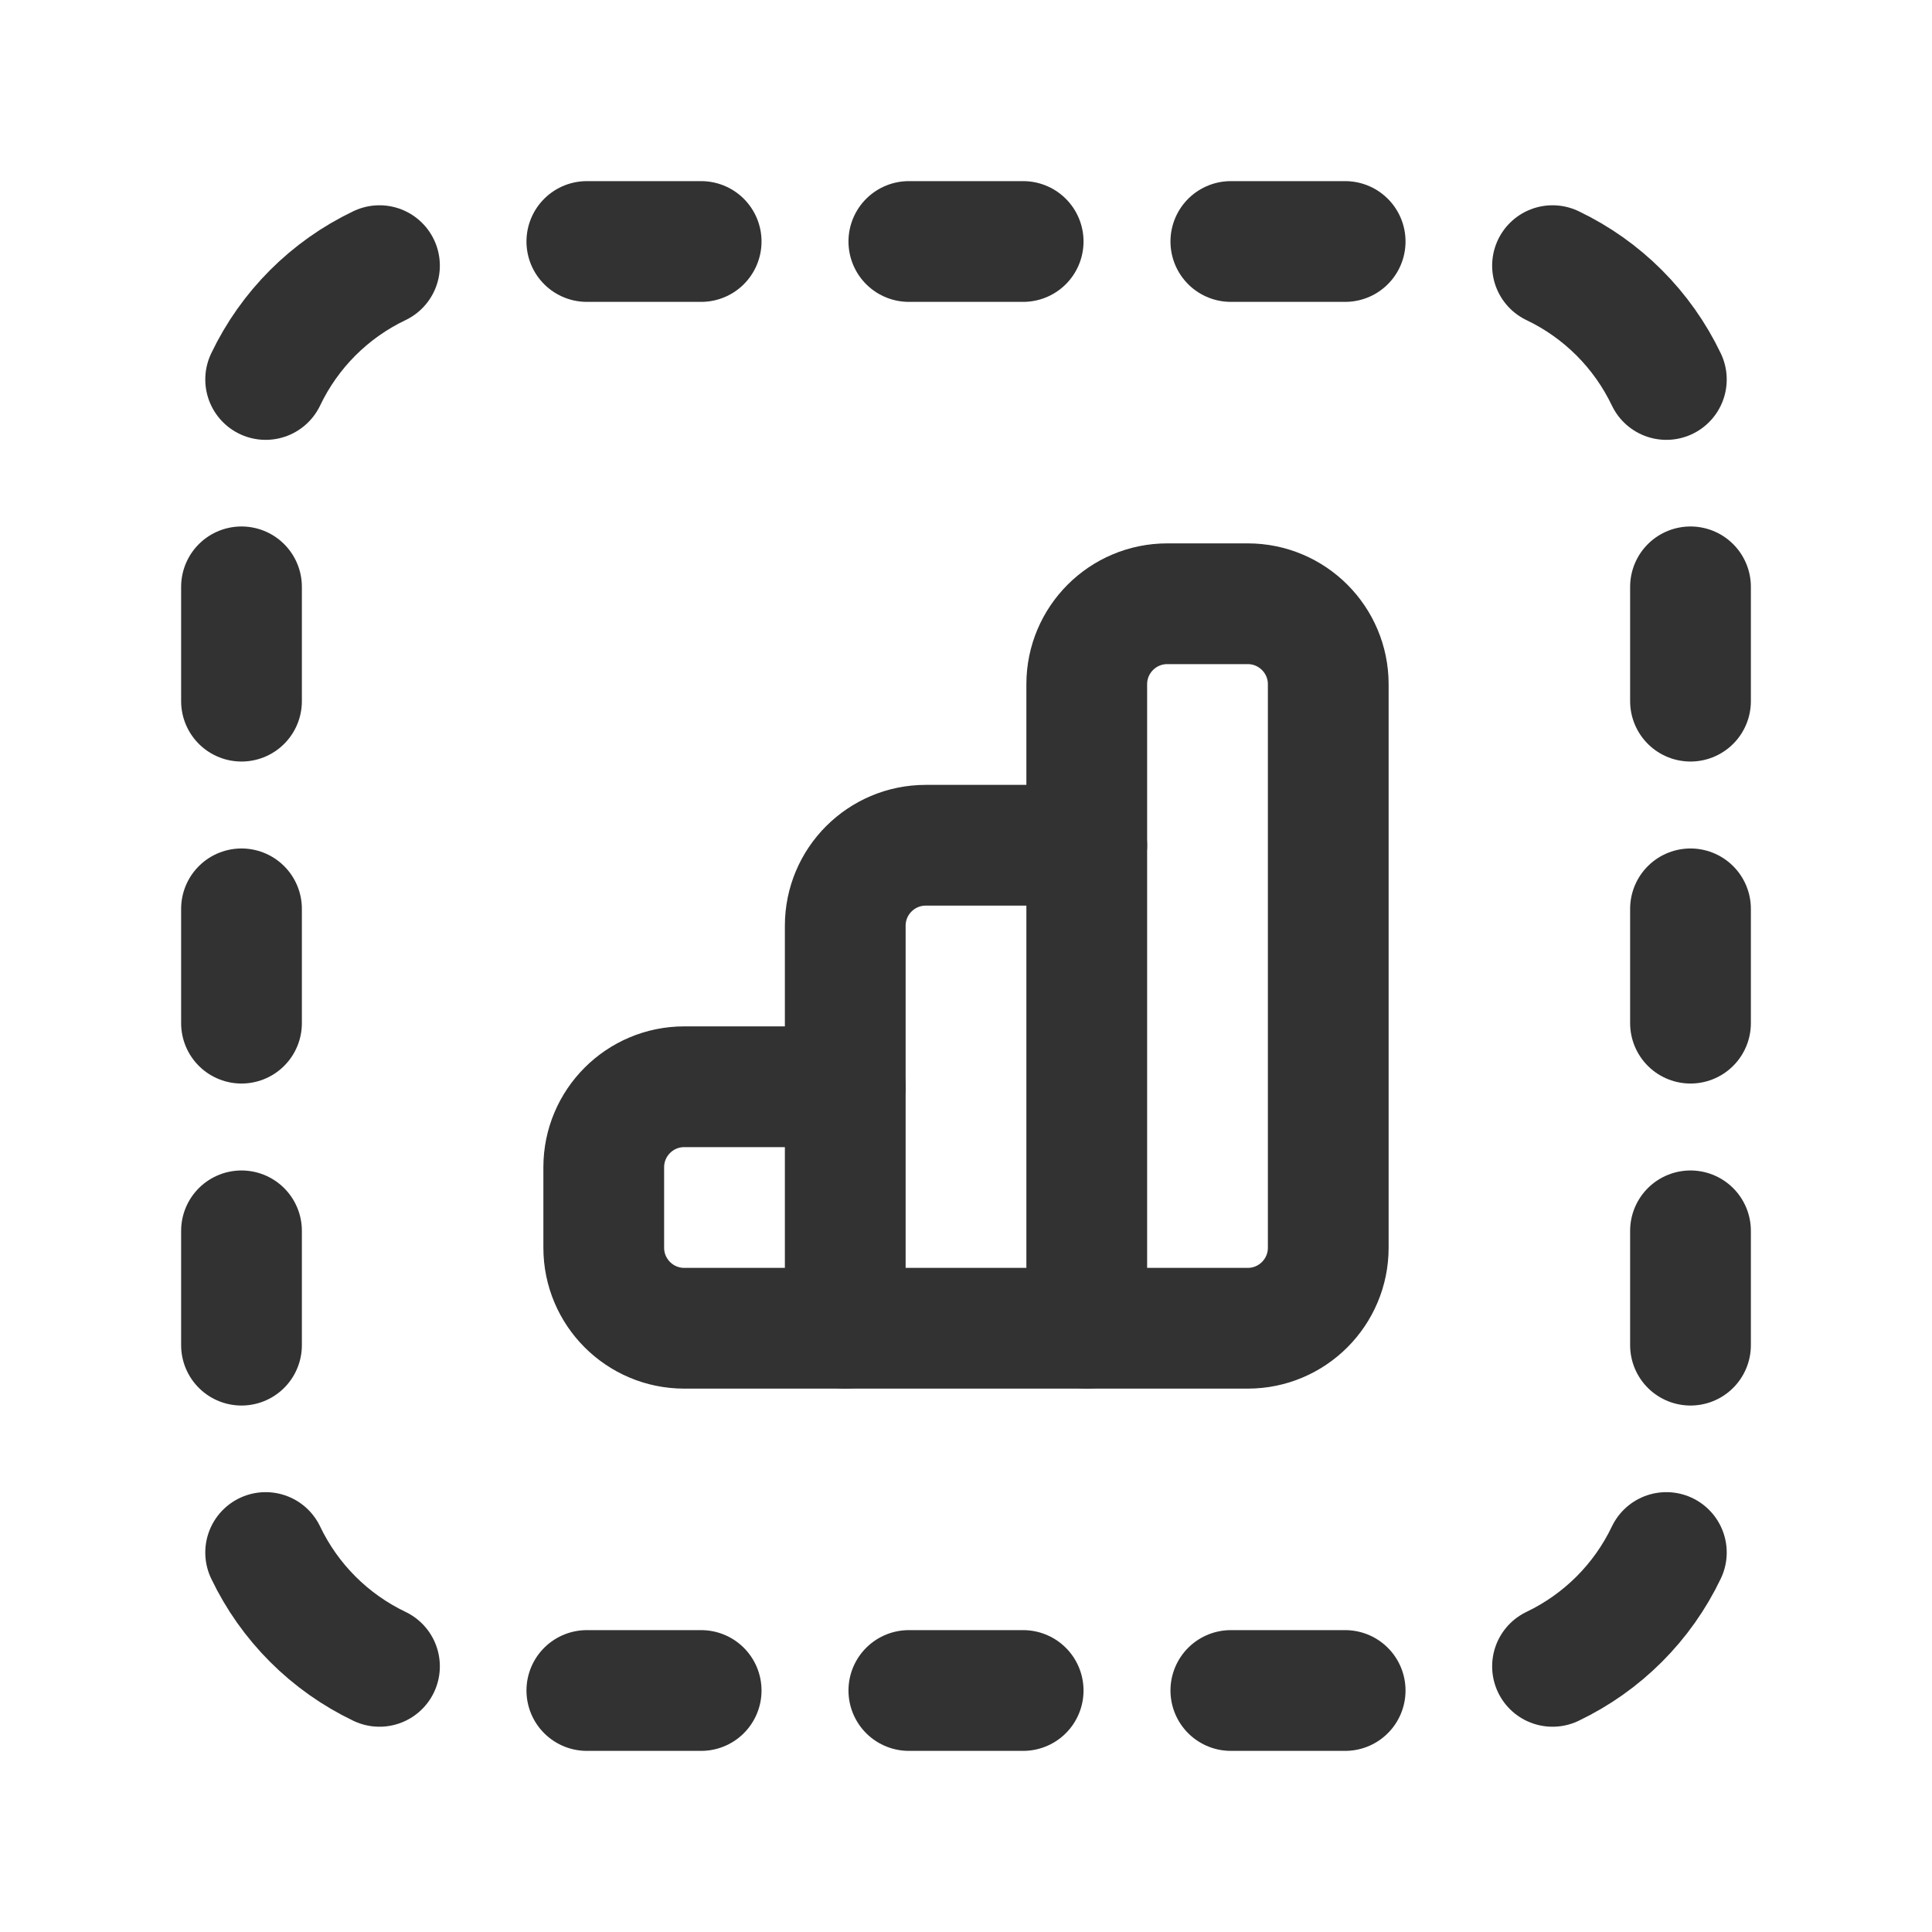 <svg width="24" height="24" viewBox="0 0 24 24" fill="none" xmlns="http://www.w3.org/2000/svg">
<path d="M3.3 19.286C3.596 19.906 4.095 20.404 4.714 20.7" stroke="#323232" stroke-width="1.5" stroke-linecap="round" stroke-linejoin="round"/>
<path d="M7.29 21H8.71" stroke="#323232" stroke-width="1.5" stroke-linecap="round" stroke-linejoin="round"/>
<path d="M20.7 19.286C20.404 19.906 19.905 20.404 19.286 20.7" stroke="#323232" stroke-width="1.5" stroke-linecap="round" stroke-linejoin="round"/>
<path d="M16.71 21H15.29" stroke="#323232" stroke-width="1.5" stroke-linecap="round" stroke-linejoin="round"/>
<path d="M11.29 21H12.71" stroke="#323232" stroke-width="1.5" stroke-linecap="round" stroke-linejoin="round"/>
<path d="M21 16.71V15.29" stroke="#323232" stroke-width="1.5" stroke-linecap="round" stroke-linejoin="round"/>
<path d="M19.286 3.3C19.906 3.596 20.404 4.095 20.7 4.714" stroke="#323232" stroke-width="1.5" stroke-linecap="round" stroke-linejoin="round"/>
<path d="M21 7.29V8.71" stroke="#323232" stroke-width="1.5" stroke-linecap="round" stroke-linejoin="round"/>
<path d="M21 12.71V11.29" stroke="#323232" stroke-width="1.5" stroke-linecap="round" stroke-linejoin="round"/>
<path d="M16.71 3H15.29" stroke="#323232" stroke-width="1.5" stroke-linecap="round" stroke-linejoin="round"/>
<path d="M3.3 4.714C3.596 4.094 4.094 3.596 4.714 3.3" stroke="#323232" stroke-width="1.5" stroke-linecap="round" stroke-linejoin="round"/>
<path d="M7.29 3H8.71" stroke="#323232" stroke-width="1.5" stroke-linecap="round" stroke-linejoin="round"/>
<path d="M12.71 3H11.29" stroke="#323232" stroke-width="1.5" stroke-linecap="round" stroke-linejoin="round"/>
<path d="M3 7.29V8.71" stroke="#323232" stroke-width="1.5" stroke-linecap="round" stroke-linejoin="round"/>
<path d="M3 16.71V15.29" stroke="#323232" stroke-width="1.5" stroke-linecap="round" stroke-linejoin="round"/>
<path d="M3 11.29V12.71" stroke="#323232" stroke-width="1.5" stroke-linecap="round" stroke-linejoin="round"/>
<path fill-rule="evenodd" clip-rule="evenodd" d="M15.5 16.5H13.5V8.5C13.5 7.948 13.948 7.5 14.5 7.5H15.5C16.052 7.5 16.5 7.948 16.5 8.5V15.5C16.5 16.052 16.052 16.5 15.5 16.5Z" stroke="#323232" stroke-width="1.5" stroke-linecap="round" stroke-linejoin="round"/>
<path d="M13.5 16.5H10.5V11.5C10.5 10.948 10.948 10.5 11.5 10.5H13.5" stroke="#323232" stroke-width="1.5" stroke-linecap="round" stroke-linejoin="round"/>
<path d="M10.5 16.5H8.5C7.948 16.5 7.5 16.052 7.5 15.5V14.5C7.5 13.948 7.948 13.5 8.5 13.5H10.5" stroke="#323232" stroke-width="1.5" stroke-linecap="round" stroke-linejoin="round"/>
</svg>
